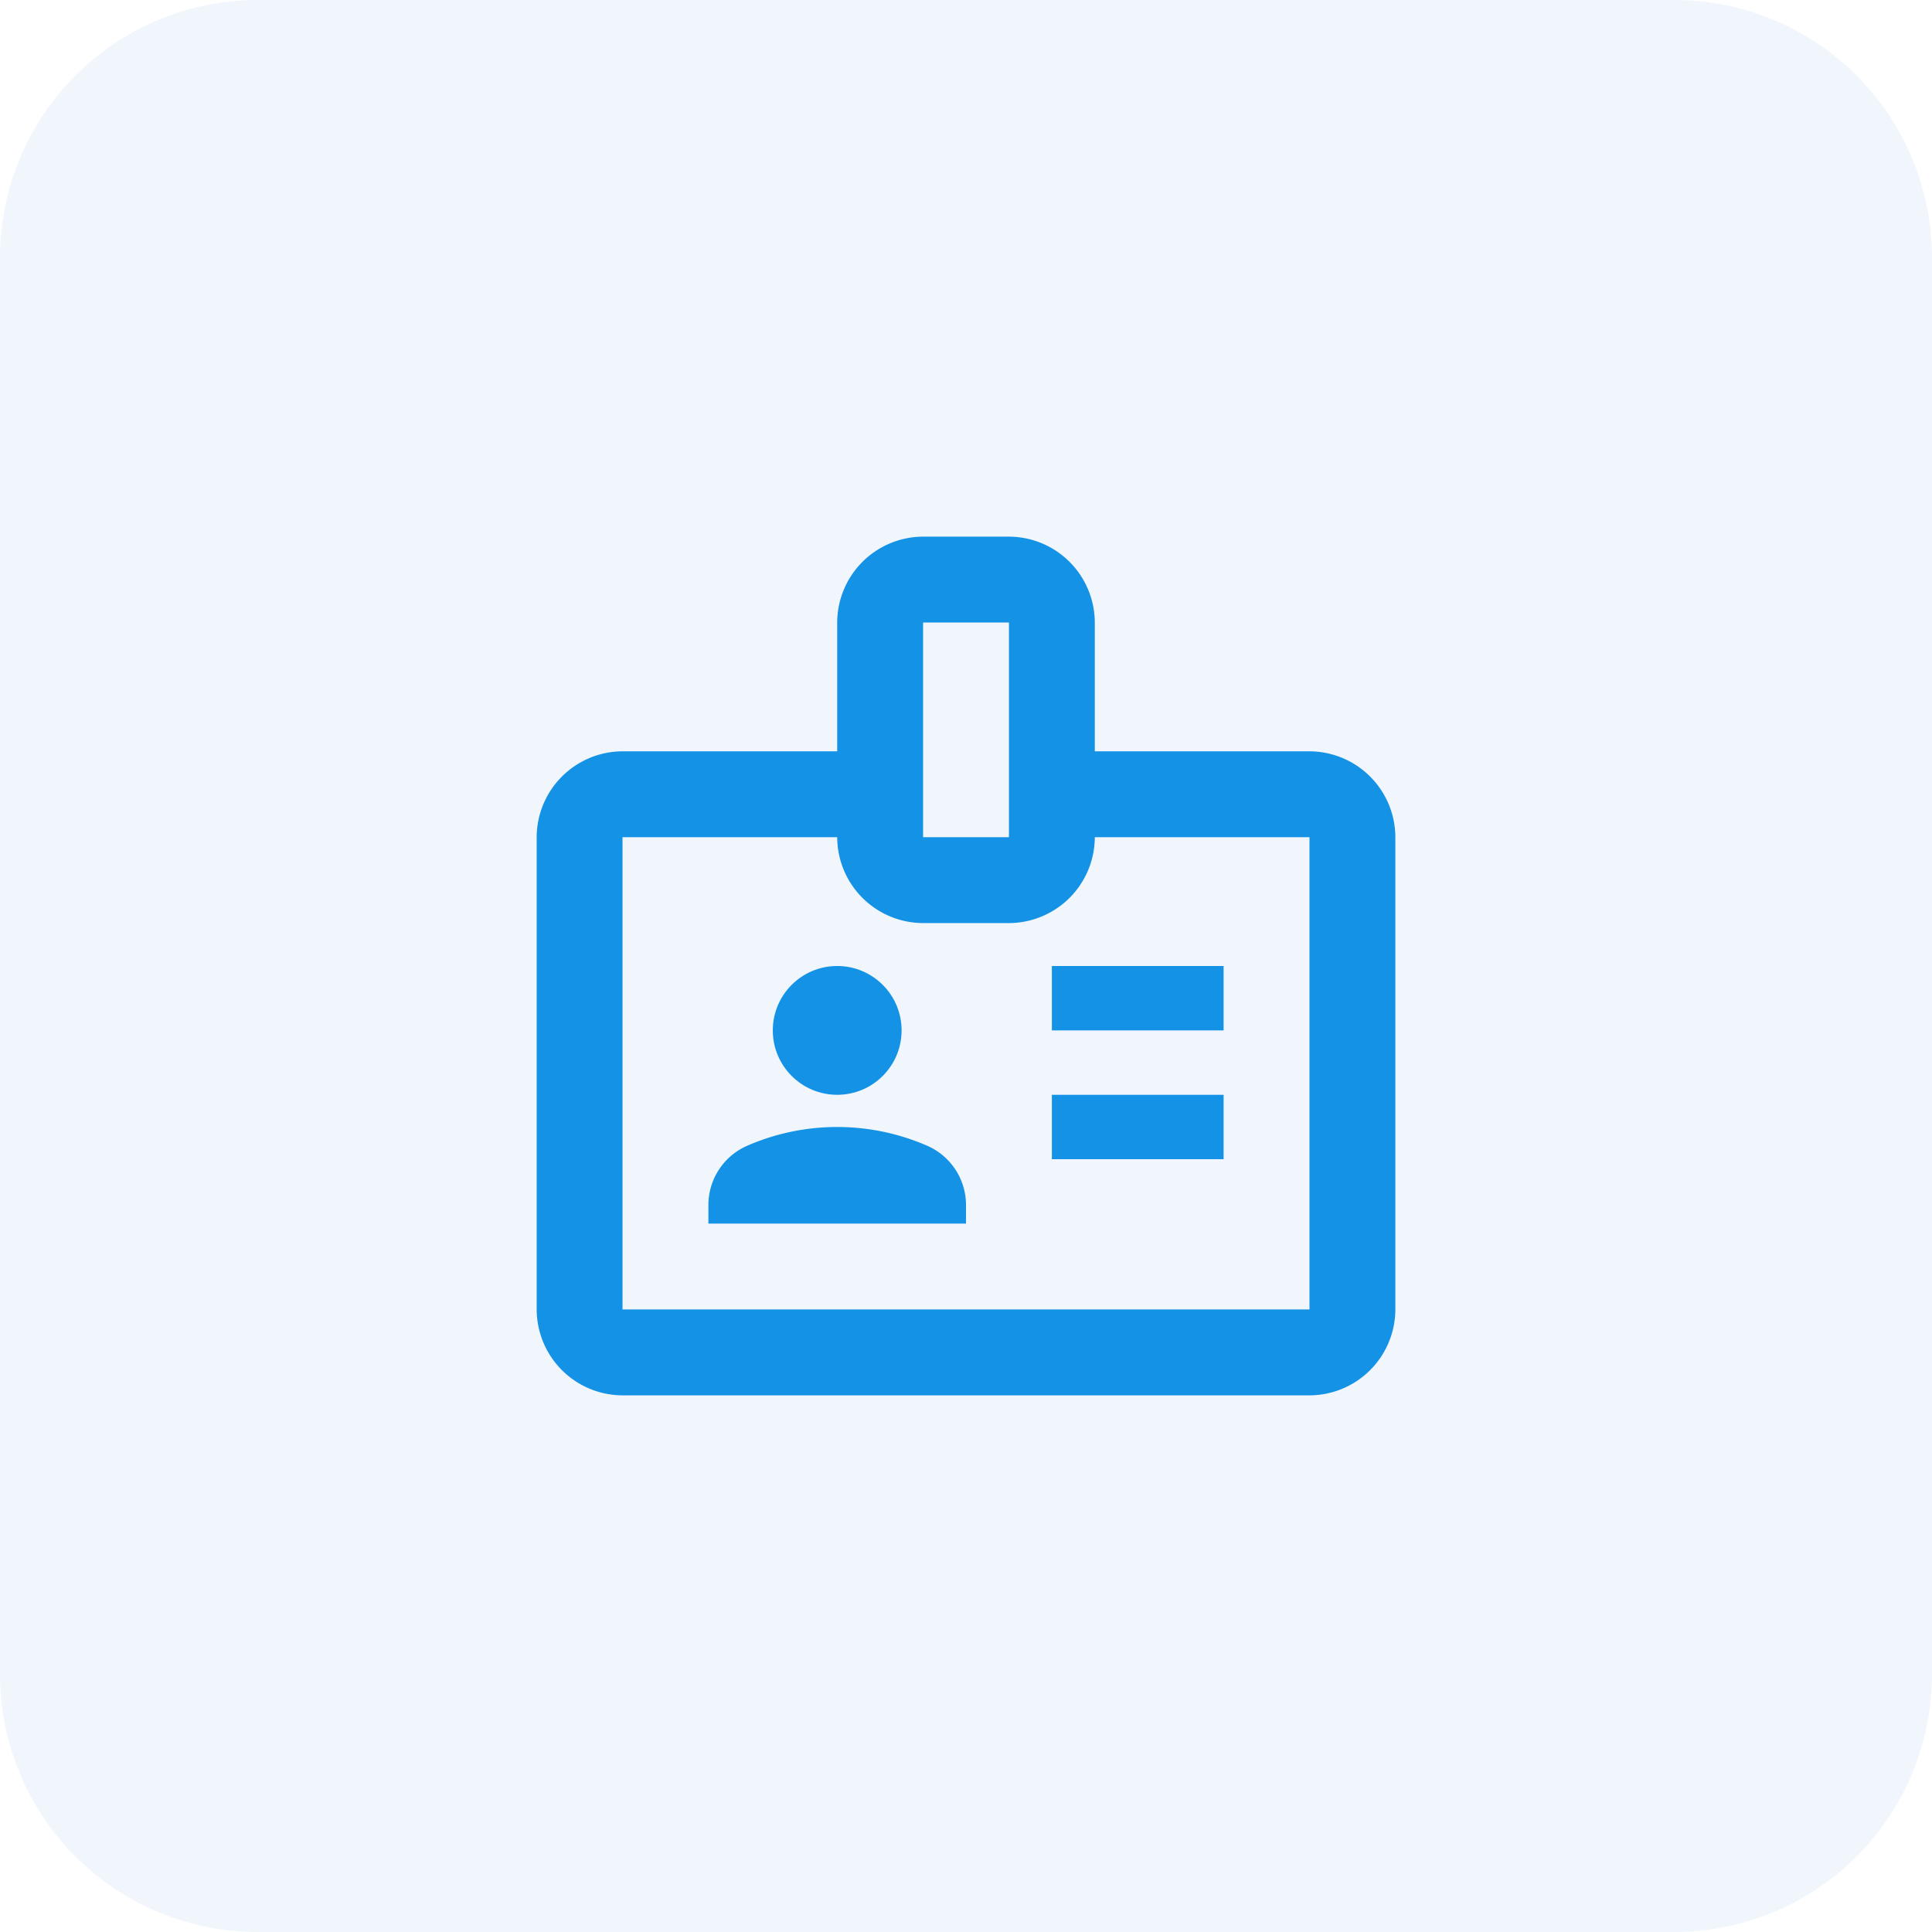 <svg xmlns="http://www.w3.org/2000/svg" xmlns:xlink="http://www.w3.org/1999/xlink" width="60" height="60" viewBox="0 0 60 60">
  <defs>
    <clipPath id="clip-path">
      <rect id="Rectangle_27" data-name="Rectangle 27" width="32" height="32" transform="translate(-22007 -21666)" fill="#fff"/>
    </clipPath>
  </defs>
  <g id="Group_45" data-name="Group 45" transform="translate(21909 21759)">
    <g id="Group_39" data-name="Group 39">
      <g id="Group_28" data-name="Group 28" transform="translate(-77)">
        <path id="Path_27" data-name="Path 27" d="M8,0H52a8,8,0,0,1,8,8V52a8,8,0,0,1-8,8H8a8,8,0,0,1-8-8V8A8,8,0,0,1,8,0Z" transform="translate(-21832 -21759)" fill="#1a73e8" opacity="0.06"/>
        <g id="Mask_Group_9" data-name="Mask Group 9" transform="translate(189 -79)" clip-path="url(#clip-path)">
          <g id="badge_black_24dp_1_" data-name="badge_black_24dp (1)" transform="translate(-22007 -21666)">
            <g id="Group_25" data-name="Group 25">
              <rect id="Rectangle_28" data-name="Rectangle 28" width="32" height="32" fill="none"/>
            </g>
            <g id="Group_27" data-name="Group 27">
              <g id="Group_26" data-name="Group 26">
                <rect id="Rectangle_29" data-name="Rectangle 29" width="5.333" height="2" transform="translate(18.667 16)" fill="#1492e6"/>
                <rect id="Rectangle_30" data-name="Rectangle 30" width="5.333" height="2" transform="translate(18.667 20)" fill="#1492e6"/>
                <path id="Path_22" data-name="Path 22" d="M26.667,9.333H20v-4a2.675,2.675,0,0,0-2.667-2.667H14.667A2.675,2.675,0,0,0,12,5.333v4H5.333A2.675,2.675,0,0,0,2.667,12V26.667a2.675,2.675,0,0,0,2.667,2.667H26.667a2.675,2.675,0,0,0,2.667-2.667V12A2.675,2.675,0,0,0,26.667,9.333Zm-12,0v-4h2.667V12H14.667Zm12,17.333H5.333V12H12a2.675,2.675,0,0,0,2.667,2.667h2.667A2.675,2.675,0,0,0,20,12h6.667Z" fill="#1492e6"/>
                <circle id="Ellipse_1" data-name="Ellipse 1" cx="2" cy="2" r="2" transform="translate(10 16)" fill="#1492e6"/>
                <path id="Path_23" data-name="Path 23" d="M14.773,21.573a6.994,6.994,0,0,0-5.547,0A2.008,2.008,0,0,0,8,23.427V24h8v-.573A2.008,2.008,0,0,0,14.773,21.573Z" fill="#1492e6"/>
              </g>
            </g>
          </g>
        </g>
      </g>
    </g>
  </g>
</svg>
